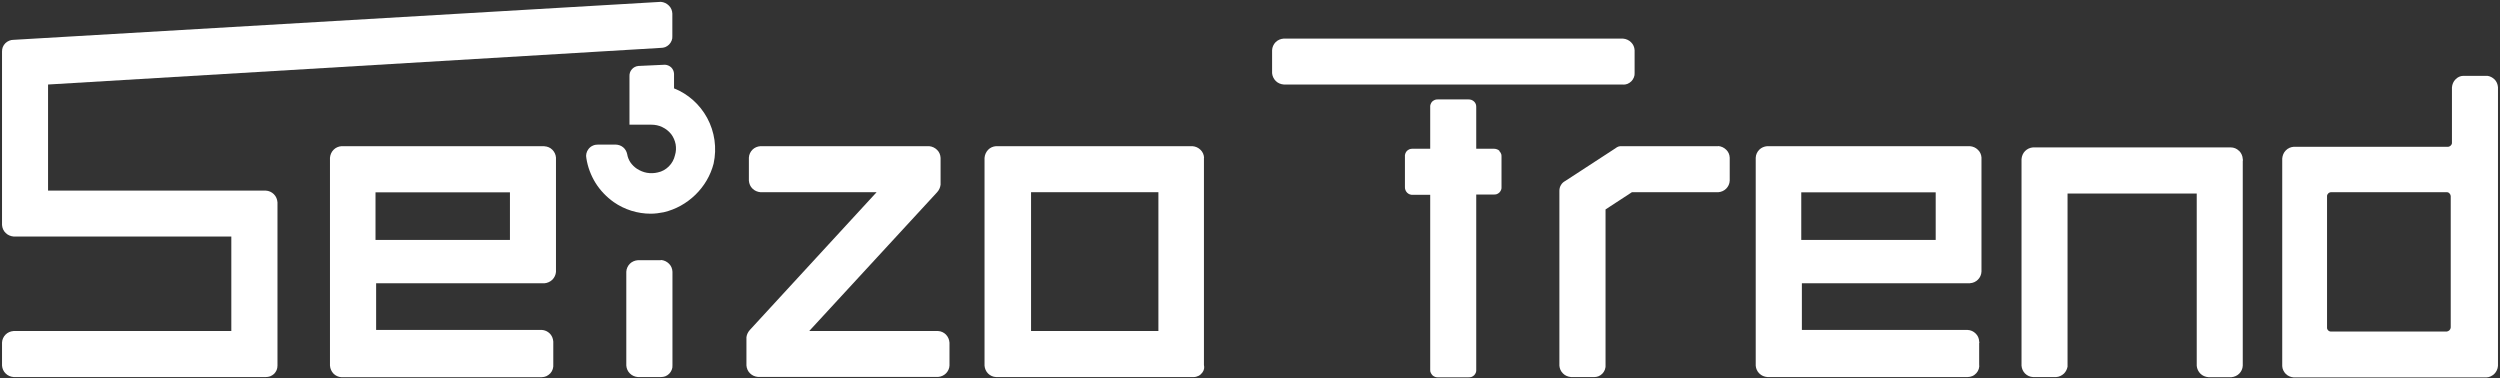 <svg width="872" height="132" viewBox="0 0 872 132" fill="none" xmlns="http://www.w3.org/2000/svg">
<rect x="0" y="0" width="872" height="132" fill="#333333" stroke="none"/>
<path fill-rule="evenodd" clip-rule="evenodd" d="M870.017 27.648C869.378 27.009 868.526 26.583 867.632 26.456H859.2C858.177 26.456 857.198 26.924 856.474 27.691C855.75 28.415 855.324 29.394 855.239 30.501V49.879C855.239 50.22 855.069 50.518 854.813 50.773C854.557 51.029 854.259 51.157 853.961 51.199H800.045C798.98 51.284 798.001 51.71 797.277 52.477C796.553 53.201 796.127 54.223 796.042 55.288V127.687C796.084 128.709 796.553 129.689 797.277 130.413C798.001 131.137 798.98 131.563 800.087 131.648H867.249C868.313 131.605 869.25 131.137 870.017 130.413C870.741 129.689 871.209 128.709 871.295 127.602V30.416C871.209 29.352 870.784 28.372 870.06 27.648H870.017ZM854.77 114.315C854.77 114.655 854.6 114.954 854.345 115.209C854.089 115.422 853.791 115.592 853.493 115.635H812.949C812.608 115.635 812.31 115.465 812.055 115.252C811.842 114.996 811.671 114.698 811.671 114.4V68.362C811.671 68.022 811.842 67.723 812.097 67.468C812.31 67.212 812.651 67.085 812.949 67.042H853.493C853.833 67.042 854.174 67.212 854.387 67.468C854.643 67.723 854.77 68.022 854.813 68.362V114.315H854.77Z" fill="white"/>
<path fill-rule="evenodd" clip-rule="evenodd" d="M780.955 52.604C780.188 51.838 779.166 51.412 778.059 51.412H709.109C708.087 51.497 707.107 51.923 706.341 52.69C705.617 53.413 705.191 54.436 705.106 55.5V127.559C705.191 128.581 705.617 129.561 706.341 130.285C707.065 131.009 708.044 131.477 709.152 131.52H717.158C718.18 131.477 719.16 131.009 719.926 130.285C720.565 129.646 720.991 128.794 721.161 127.9V67.51H766.22V127.602C766.305 128.624 766.773 129.603 767.497 130.327C768.221 131.051 769.201 131.477 770.308 131.563H778.315C779.337 131.477 780.316 131.051 781.04 130.327C781.764 129.603 782.233 128.624 782.275 127.517V55.969H782.36L782.275 55.458C782.233 54.393 781.764 53.371 780.998 52.604H780.955Z" fill="white"/>
<path fill-rule="evenodd" clip-rule="evenodd" d="M566.232 29.521C566.7 29.521 567.169 29.436 567.637 29.266C568.148 29.053 568.617 28.755 569 28.372C569.383 27.988 569.681 27.52 569.894 27.009C570.107 26.498 570.192 25.987 570.15 25.476V17.512C570.107 16.49 569.681 15.467 568.915 14.743C568.191 14.02 567.211 13.551 566.104 13.466H447.709C446.644 13.551 445.665 13.977 444.941 14.701C444.217 15.425 443.748 16.447 443.706 17.512V25.05V25.518C443.791 26.54 444.259 27.52 444.983 28.244C445.707 28.968 446.687 29.394 447.794 29.479H566.317L566.232 29.521Z" fill="white"/>
<path fill-rule="evenodd" clip-rule="evenodd" d="M523.003 52.605C522.747 52.349 522.406 52.136 522.066 52.051C521.725 51.923 521.384 51.881 521.043 51.881H514.911V37.486C514.911 37.103 514.911 36.762 514.783 36.379C514.655 35.995 514.442 35.697 514.187 35.442C513.931 35.186 513.591 34.973 513.25 34.846C512.909 34.718 512.526 34.675 512.185 34.675H501.666C501.283 34.675 500.899 34.675 500.559 34.803C500.218 34.931 499.877 35.144 499.579 35.399C499.324 35.655 499.111 35.995 498.983 36.379C498.855 36.719 498.813 37.103 498.855 37.444V51.881H492.85C492.509 51.881 492.084 51.881 491.743 52.009C491.402 52.136 491.062 52.349 490.763 52.605C490.508 52.86 490.295 53.201 490.167 53.584C490.039 53.925 489.997 54.308 490.039 54.649V65.168C490.039 65.552 490.039 65.892 490.21 66.276C490.338 66.616 490.55 66.957 490.806 67.213C491.062 67.468 491.402 67.681 491.743 67.809C492.084 67.937 492.51 67.979 492.808 67.936H498.855V128.88C498.855 129.263 498.855 129.604 499.025 129.945C499.153 130.285 499.366 130.626 499.622 130.882C499.877 131.137 500.218 131.35 500.601 131.478C500.857 131.563 501.155 131.606 501.41 131.606C501.496 131.606 501.538 131.606 501.623 131.606H512.143C512.526 131.606 512.909 131.606 513.25 131.478C513.591 131.35 513.931 131.137 514.187 130.882C514.442 130.626 514.655 130.285 514.783 129.945C514.911 129.604 514.953 129.221 514.911 128.88V67.851H520.958C521.342 67.851 521.725 67.851 522.066 67.724C522.406 67.596 522.747 67.383 523.003 67.127C523.258 66.872 523.471 66.531 523.599 66.19C523.727 65.85 523.769 65.466 523.727 65.168V54.649C523.727 54.308 523.727 53.925 523.556 53.584C523.428 53.244 523.215 52.946 522.96 52.69L523.003 52.605Z" fill="white"/>
<path fill-rule="evenodd" clip-rule="evenodd" d="M599.279 50.986H565.72C565.337 50.944 564.911 50.986 564.527 51.114C564.144 51.242 563.803 51.455 563.548 51.668L545.959 63.124C545.32 63.465 544.809 63.933 544.468 64.529C544.085 65.125 543.915 65.849 543.915 66.531V127.559C544 128.582 544.426 129.561 545.192 130.285C545.916 131.009 546.896 131.435 548.003 131.52H555.925C555.925 131.52 556.052 131.52 556.095 131.52C556.563 131.52 557.032 131.435 557.5 131.265C558.011 131.052 558.48 130.754 558.863 130.37C559.246 129.987 559.545 129.519 559.758 129.007C559.928 128.496 560.056 127.985 560.013 127.474V73.047L569.212 67.042H599.364C600.387 66.957 601.366 66.531 602.09 65.807C602.814 65.083 603.283 64.103 603.325 62.996V54.989C603.283 53.925 602.857 52.945 602.09 52.221C601.366 51.497 600.387 51.029 599.322 50.944L599.279 50.986Z" fill="white"/>
<path fill-rule="evenodd" clip-rule="evenodd" d="M687.18 98.77C688.202 98.727 689.182 98.259 689.906 97.535C690.63 96.811 691.098 95.831 691.141 94.724V54.904C691.056 53.882 690.63 52.903 689.863 52.221C689.139 51.497 688.16 51.071 687.095 50.986H616.399C615.334 51.071 614.355 51.497 613.631 52.221C612.907 52.945 612.438 53.925 612.396 55.032V127.559C612.481 128.581 612.907 129.561 613.673 130.285C614.397 131.009 615.377 131.435 616.484 131.52H686.286C686.839 131.52 687.393 131.392 687.947 131.179C688.458 130.966 688.969 130.583 689.352 130.157C689.735 129.731 690.033 129.22 690.204 128.667C690.374 128.113 690.417 127.559 690.332 127.048V119.595H690.417L690.332 119.084C690.289 118.02 689.863 117.04 689.097 116.316C688.373 115.592 687.393 115.124 686.286 115.081H628.494V98.812H687.223L687.18 98.77ZM628.281 83.694V67.084H675.17V83.694H628.281Z" fill="white"/>
<path fill-rule="evenodd" clip-rule="evenodd" d="M327.179 115.464H282.249L326.838 67.084C327.52 66.36 327.946 65.423 328.073 64.444V55.075C328.031 54.01 327.605 52.988 326.838 52.264C326.114 51.54 325.135 51.071 324.07 50.986H265.213C264.149 51.071 263.169 51.497 262.445 52.221C261.721 52.945 261.253 53.967 261.21 54.989V62.996C261.295 64.103 261.721 65.083 262.488 65.807C263.212 66.531 264.234 66.957 265.256 67.042H305.757L261.636 114.996C260.955 115.72 260.486 116.614 260.358 117.594V127.474C260.444 128.539 260.869 129.518 261.636 130.242C262.36 130.966 263.34 131.392 264.404 131.477H327.222C328.244 131.392 329.223 130.966 329.947 130.242C330.671 129.518 331.14 128.539 331.182 127.517V119.51C331.097 118.403 330.671 117.466 329.947 116.699C329.223 115.975 328.244 115.507 327.222 115.464" fill="white"/>
<path fill-rule="evenodd" clip-rule="evenodd" d="M419.978 55.032C419.935 54.01 419.509 52.988 418.743 52.264C418.019 51.54 417.039 51.071 415.932 50.986H347.408C346.343 51.071 345.363 51.497 344.639 52.264C343.915 53.03 343.489 54.01 343.404 55.075V127.559C343.489 128.581 343.915 129.561 344.639 130.285C345.363 131.009 346.343 131.477 347.45 131.52H416.358C416.954 131.52 417.55 131.35 418.061 131.094C418.572 130.839 419.041 130.413 419.381 129.944C419.679 129.561 419.892 129.093 419.978 128.624C420.063 128.198 420.02 127.73 419.935 127.304V55.032H419.978ZM404.05 115.464H359.63V67.042H404.05V115.464Z" fill="white"/>
<path fill-rule="evenodd" clip-rule="evenodd" d="M95.507 67.723C94.783 66.999 93.761 66.531 92.739 66.488H16.762V29.479L230.469 16.703C230.98 16.703 231.533 16.617 232.002 16.447C232.513 16.234 232.981 15.936 233.365 15.553C233.748 15.169 234.046 14.701 234.259 14.19C234.472 13.679 234.557 13.168 234.514 12.614V4.735C234.472 3.671 234.046 2.649 233.279 1.925C232.555 1.201 231.576 0.732 230.511 0.647H230.469L4.752 13.892C4.241 13.892 3.687 13.977 3.219 14.19C2.708 14.403 2.239 14.701 1.856 15.084C1.473 15.468 1.175 15.936 0.962 16.447C0.791 16.916 0.706 17.427 0.706 17.98V78.455C0.791 79.563 1.217 80.542 1.984 81.266C2.708 81.99 3.73 82.416 4.752 82.501H80.686V115.464H4.709C3.645 115.549 2.665 115.975 1.941 116.699C1.217 117.423 0.749 118.445 0.706 119.468V127.517C0.791 128.581 1.217 129.561 1.984 130.285C2.708 131.009 3.687 131.435 4.752 131.52H92.654C93.207 131.52 93.718 131.435 94.229 131.264C94.74 131.052 95.209 130.753 95.592 130.413C95.975 130.029 96.274 129.561 96.487 129.092C96.7 128.581 96.785 128.07 96.785 127.517V70.576C96.7 69.469 96.274 68.49 95.55 67.766L95.507 67.723Z" fill="white"/>
<path fill-rule="evenodd" clip-rule="evenodd" d="M189.835 50.986H119.097C118.074 51.071 117.052 51.497 116.328 52.264C115.604 52.988 115.178 54.01 115.093 55.032V127.517C115.178 128.624 115.604 129.561 116.328 130.328C117.052 131.052 118.032 131.52 119.054 131.563H188.898C189.495 131.563 190.048 131.435 190.559 131.222C191.07 130.966 191.581 130.626 191.965 130.2C192.348 129.774 192.646 129.263 192.816 128.709C192.987 128.156 193.029 127.602 192.987 127.048V119.127C192.902 118.02 192.476 117.04 191.752 116.316C191.028 115.592 190.006 115.124 188.984 115.081H131.192V98.812H189.878C190.9 98.727 191.879 98.301 192.646 97.577C193.37 96.853 193.839 95.874 193.924 94.852V54.947C193.839 53.882 193.37 52.945 192.646 52.221C191.922 51.497 190.943 51.071 189.92 51.029L189.835 50.986ZM177.868 83.694H130.979V67.084H177.868V83.694Z" fill="white"/>
<path fill-rule="evenodd" clip-rule="evenodd" d="M235.104 30.715V25.732C235.062 24.88 234.721 24.113 234.125 23.517C233.528 22.964 232.762 22.623 231.953 22.58L222.668 23.006C221.774 23.091 220.922 23.517 220.369 24.199C219.773 24.88 219.517 25.732 219.56 26.626V43.491H227.14C228.503 43.491 229.823 43.747 231.016 44.343C232.208 44.897 233.273 45.748 234.125 46.813C234.891 47.835 235.402 49.028 235.658 50.305C235.871 51.583 235.828 52.86 235.445 54.096C235.104 55.629 234.38 56.949 233.316 58.014C232.251 59.078 230.931 59.845 229.44 60.143C228.205 60.441 226.927 60.484 225.65 60.271C224.415 60.058 223.222 59.547 222.157 58.865C221.263 58.269 220.497 57.502 219.9 56.651C219.304 55.756 218.921 54.777 218.75 53.712C218.537 52.775 218.069 51.966 217.345 51.37C216.621 50.774 215.727 50.475 214.79 50.433H208.614C207.976 50.433 207.337 50.518 206.741 50.816C206.144 51.072 205.633 51.498 205.25 52.009C204.909 52.434 204.654 52.988 204.526 53.542C204.398 54.096 204.398 54.649 204.526 55.203C204.994 58.269 206.102 61.165 207.72 63.806C209.381 66.446 211.553 68.703 214.066 70.492C217.856 73.132 222.37 74.538 226.97 74.538C228.503 74.538 230.036 74.325 231.527 74.027C235.7 73.047 239.491 70.918 242.557 67.937C245.623 64.955 247.838 61.208 248.903 57.077C250.095 51.625 249.286 45.961 246.646 41.106C244.09 36.421 240.002 32.759 235.062 30.8L235.104 30.715Z" fill="white"/>
<path fill-rule="evenodd" clip-rule="evenodd" d="M230.464 90.763H222.458C221.393 90.849 220.414 91.275 219.69 91.999C218.966 92.722 218.497 93.745 218.455 94.767V127.517C218.54 128.582 218.966 129.561 219.732 130.285C220.456 131.009 221.436 131.435 222.5 131.52H230.464C231.018 131.52 231.529 131.435 232.04 131.265C232.551 131.052 233.02 130.754 233.403 130.37C233.786 129.987 234.084 129.519 234.297 129.007C234.51 128.496 234.595 127.985 234.553 127.432V94.767C234.51 93.702 234.084 92.68 233.318 91.956C232.594 91.232 231.614 90.763 230.55 90.678" fill="white"/>
</svg>
